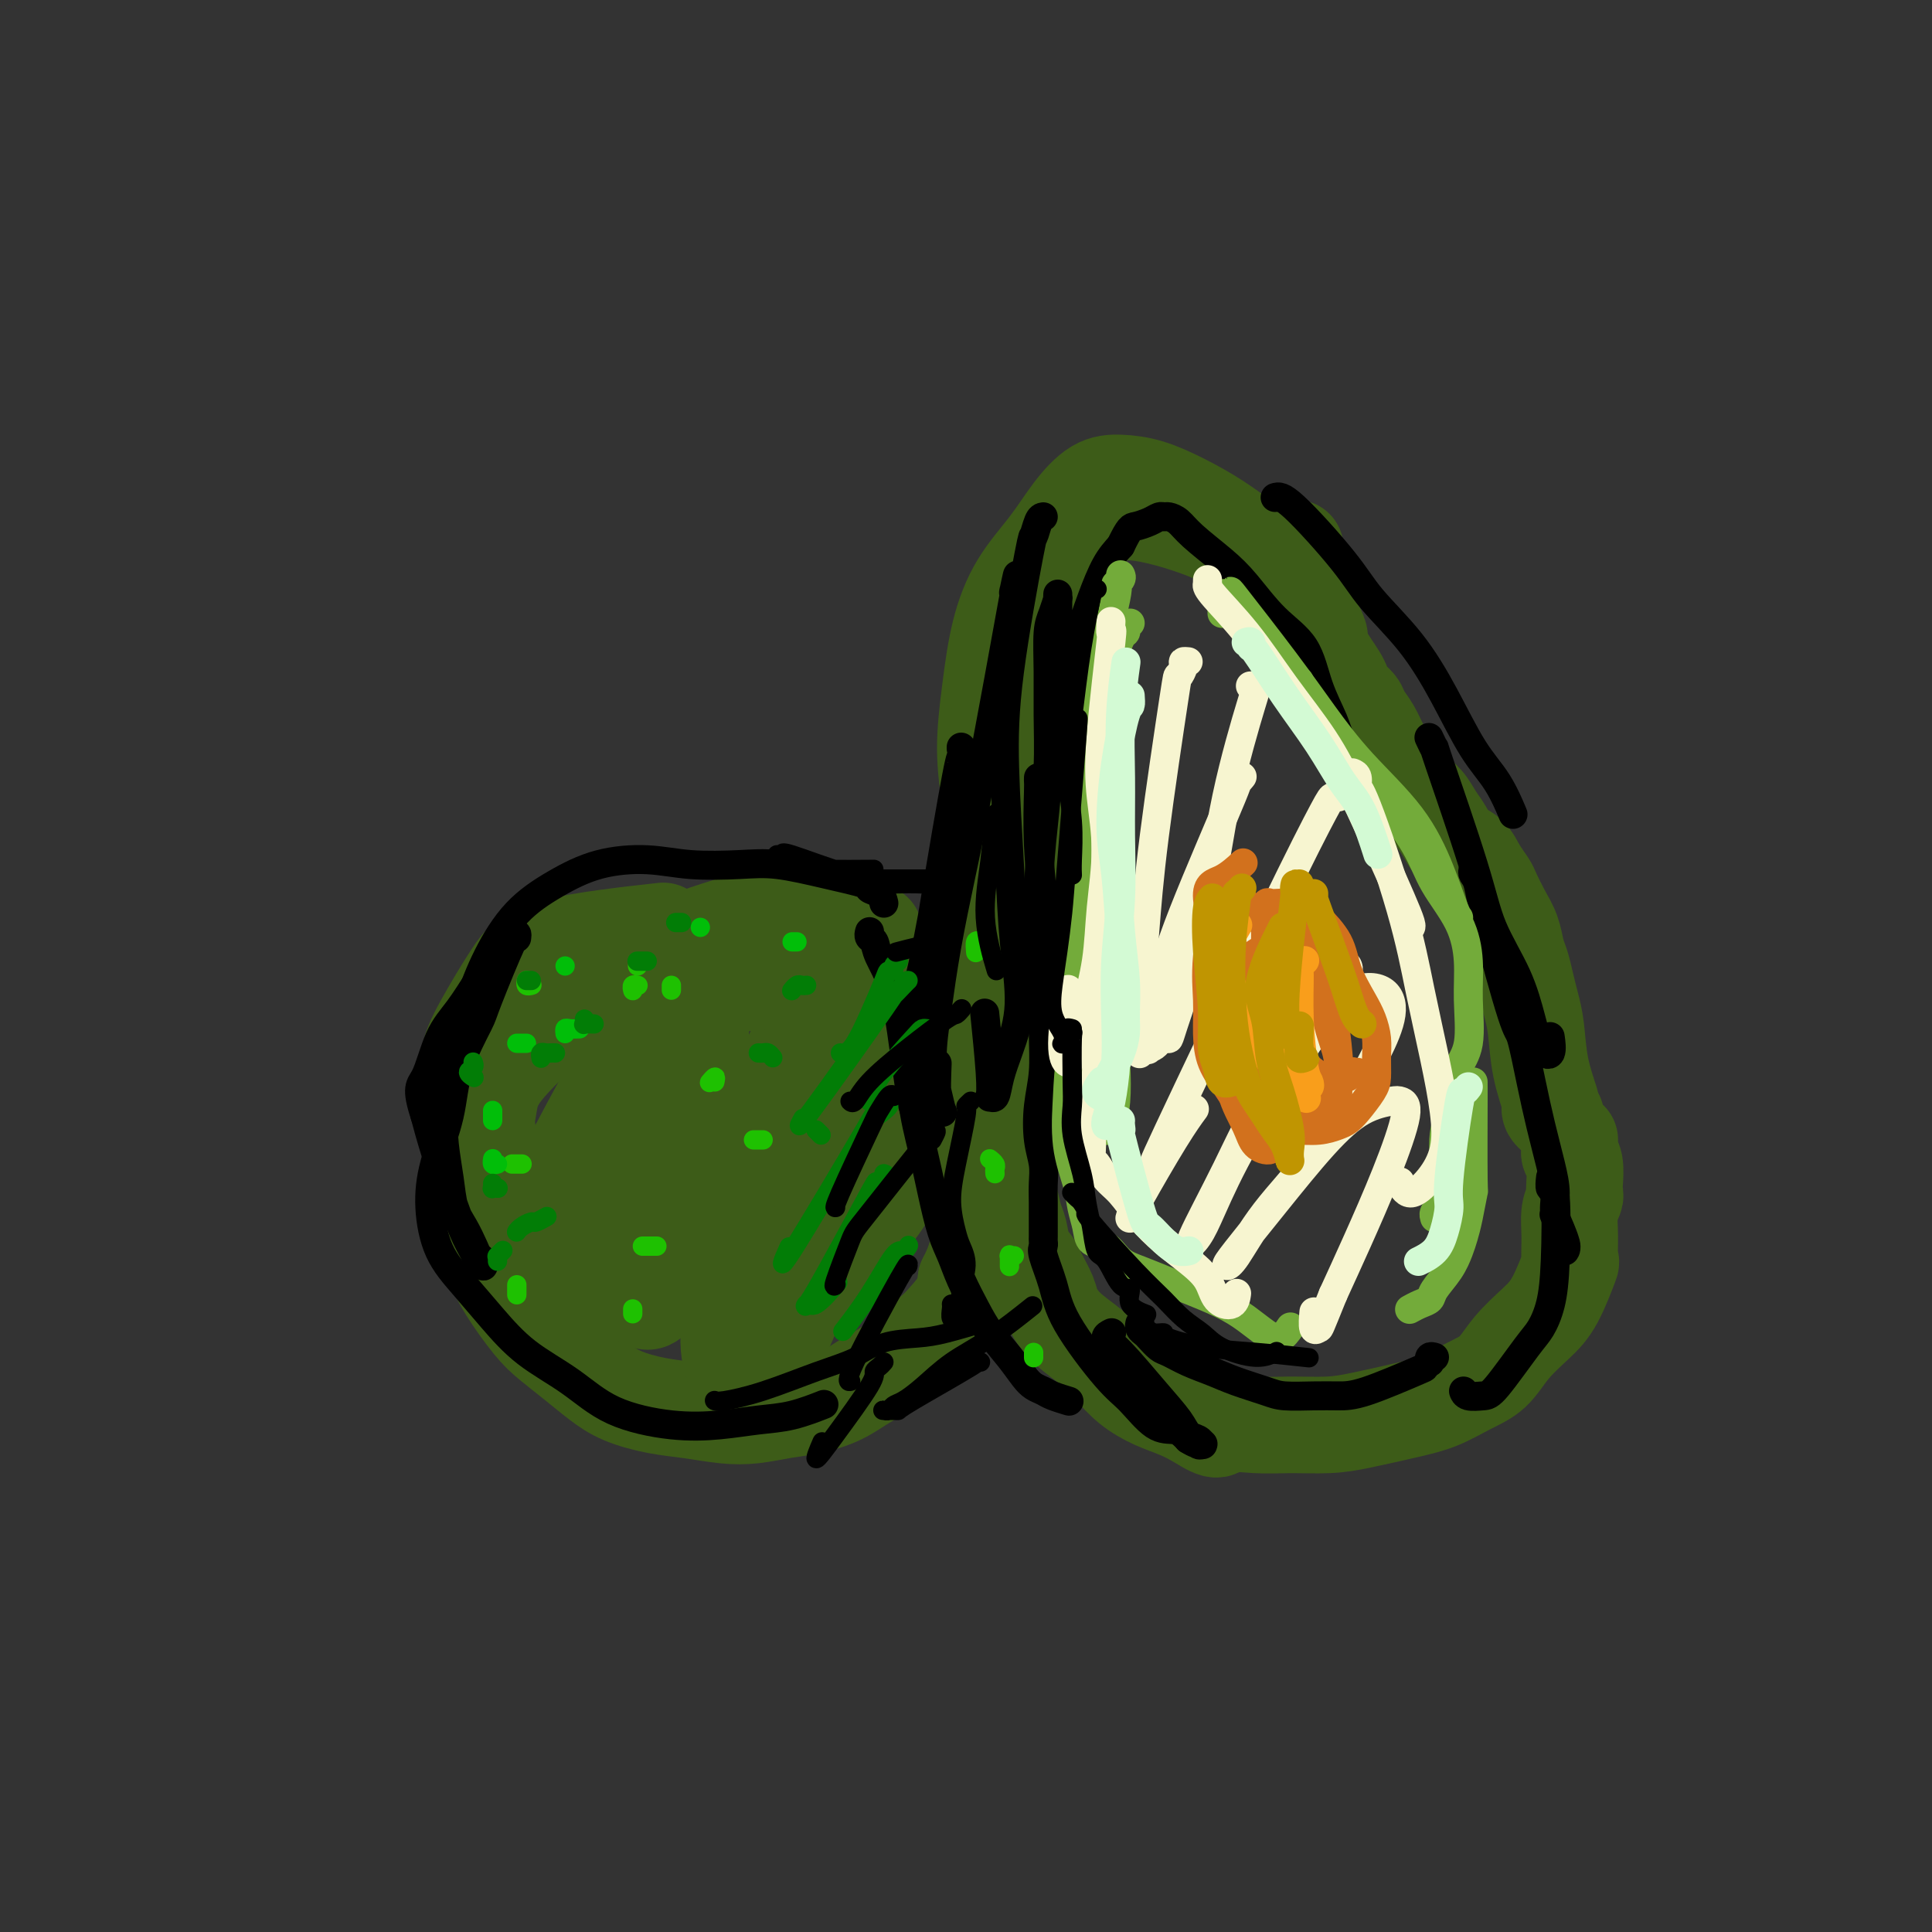 <svg viewBox='0 0 400 400' version='1.1' xmlns='http://www.w3.org/2000/svg' xmlns:xlink='http://www.w3.org/1999/xlink'><rect x="0" y="0" width="400" height="400" fill="#333333" stroke="none"/><g fill='none' stroke='#3D5C18' stroke-width='20' stroke-linecap='round' stroke-linejoin='round'><path d='M258,114c-0.731,-0.370 -1.462,-0.739 -2,-1c-0.538,-0.261 -0.882,-0.412 -2,-1c-1.118,-0.588 -3.008,-1.612 -7,-3c-3.992,-1.388 -10.085,-3.139 -14,-3c-3.915,0.139 -5.652,2.167 -8,4c-2.348,1.833 -5.308,3.470 -8,6c-2.692,2.530 -5.115,5.951 -7,10c-1.885,4.049 -3.233,8.724 -4,13c-0.767,4.276 -0.953,8.154 -1,12c-0.047,3.846 0.043,7.661 0,11c-0.043,3.339 -0.221,6.202 0,9c0.221,2.798 0.840,5.533 1,7c0.160,1.467 -0.138,1.668 0,2c0.138,0.332 0.714,0.796 1,1c0.286,0.204 0.282,0.149 0,0c-0.282,-0.149 -0.844,-0.394 -1,-1c-0.156,-0.606 0.092,-1.575 0,-4c-0.092,-2.425 -0.526,-6.305 -1,-10c-0.474,-3.695 -0.988,-7.203 -1,-11c-0.012,-3.797 0.477,-7.883 1,-12c0.523,-4.117 1.080,-8.266 2,-12c0.920,-3.734 2.205,-7.054 4,-10c1.795,-2.946 4.102,-5.520 6,-8c1.898,-2.480 3.387,-4.866 5,-7c1.613,-2.134 3.349,-4.014 5,-5c1.651,-0.986 3.216,-1.076 5,-1c1.784,0.076 3.788,0.319 6,1c2.212,0.681 4.634,1.799 7,3c2.366,1.201 4.676,2.486 7,4c2.324,1.514 4.662,3.257 7,5'/><path d='M259,113c4.090,2.410 3.813,2.436 5,4c1.187,1.564 3.836,4.667 5,6c1.164,1.333 0.844,0.897 1,1c0.156,0.103 0.788,0.746 1,1c0.212,0.254 0.005,0.120 0,0c-0.005,-0.120 0.191,-0.225 0,0c-0.191,0.225 -0.769,0.778 -1,1c-0.231,0.222 -0.116,0.111 0,0'/><path d='M219,112c0.081,-0.074 0.163,-0.148 0,0c-0.163,0.148 -0.569,0.520 -1,1c-0.431,0.480 -0.887,1.070 -1,1c-0.113,-0.070 0.117,-0.798 -1,2c-1.117,2.798 -3.580,9.122 -5,14c-1.420,4.878 -1.798,8.308 -2,12c-0.202,3.692 -0.227,7.644 0,11c0.227,3.356 0.706,6.114 1,9c0.294,2.886 0.404,5.898 1,9c0.596,3.102 1.677,6.294 2,9c0.323,2.706 -0.112,4.926 0,7c0.112,2.074 0.772,4.001 1,6c0.228,1.999 0.022,4.070 0,6c-0.022,1.930 0.138,3.718 0,6c-0.138,2.282 -0.573,5.056 -1,7c-0.427,1.944 -0.846,3.057 -1,4c-0.154,0.943 -0.041,1.715 0,2c0.041,0.285 0.012,0.081 0,0c-0.012,-0.081 -0.006,-0.041 0,0'/><path d='M207,147c-0.016,0.110 -0.032,0.221 0,1c0.032,0.779 0.111,2.227 0,2c-0.111,-0.227 -0.411,-2.130 0,1c0.411,3.130 1.532,11.292 2,17c0.468,5.708 0.283,8.963 0,12c-0.283,3.037 -0.664,5.857 -1,9c-0.336,3.143 -0.626,6.608 -1,10c-0.374,3.392 -0.833,6.710 -1,10c-0.167,3.290 -0.042,6.552 0,9c0.042,2.448 0.000,4.080 0,6c-0.000,1.920 0.041,4.126 0,6c-0.041,1.874 -0.166,3.415 0,5c0.166,1.585 0.622,3.214 1,5c0.378,1.786 0.678,3.731 1,5c0.322,1.269 0.668,1.863 1,3c0.332,1.137 0.651,2.816 1,4c0.349,1.184 0.727,1.871 1,3c0.273,1.129 0.439,2.699 1,4c0.561,1.301 1.516,2.332 2,3c0.484,0.668 0.495,0.972 1,2c0.505,1.028 1.503,2.781 2,4c0.497,1.219 0.495,1.905 1,3c0.505,1.095 1.519,2.601 3,4c1.481,1.399 3.428,2.692 5,4c1.572,1.308 2.769,2.629 4,4c1.231,1.371 2.495,2.790 4,4c1.505,1.210 3.251,2.210 5,3c1.749,0.790 3.500,1.368 5,2c1.500,0.632 2.750,1.316 4,2'/><path d='M248,294c4.969,3.165 3.893,1.578 5,1c1.107,-0.578 4.398,-0.147 7,0c2.602,0.147 4.515,0.010 7,0c2.485,-0.010 5.542,0.107 8,0c2.458,-0.107 4.317,-0.439 7,-1c2.683,-0.561 6.190,-1.352 9,-2c2.810,-0.648 4.922,-1.152 7,-2c2.078,-0.848 4.120,-2.039 6,-3c1.880,-0.961 3.597,-1.692 5,-3c1.403,-1.308 2.491,-3.194 4,-5c1.509,-1.806 3.438,-3.532 5,-5c1.562,-1.468 2.757,-2.679 4,-5c1.243,-2.321 2.533,-5.753 3,-7c0.467,-1.247 0.111,-0.309 0,-1c-0.111,-0.691 0.023,-3.012 0,-5c-0.023,-1.988 -0.201,-3.642 0,-5c0.201,-1.358 0.782,-2.419 1,-3c0.218,-0.581 0.072,-0.680 0,-1c-0.072,-0.320 -0.072,-0.859 0,-2c0.072,-1.141 0.215,-2.884 0,-4c-0.215,-1.116 -0.790,-1.606 -1,-2c-0.210,-0.394 -0.056,-0.693 0,-1c0.056,-0.307 0.015,-0.621 0,-1c-0.015,-0.379 -0.004,-0.823 0,-1c0.004,-0.177 0.002,-0.089 0,0'/><path d='M322,231c0.109,0.080 0.219,0.160 0,0c-0.219,-0.160 -0.765,-0.559 -1,-1c-0.235,-0.441 -0.157,-0.925 0,-1c0.157,-0.075 0.393,0.259 0,-1c-0.393,-1.259 -1.415,-4.112 -2,-7c-0.585,-2.888 -0.734,-5.811 -1,-8c-0.266,-2.189 -0.648,-3.642 -1,-5c-0.352,-1.358 -0.674,-2.620 -1,-4c-0.326,-1.380 -0.655,-2.877 -1,-4c-0.345,-1.123 -0.708,-1.872 -1,-3c-0.292,-1.128 -0.515,-2.637 -1,-4c-0.485,-1.363 -1.231,-2.582 -2,-4c-0.769,-1.418 -1.561,-3.037 -2,-4c-0.439,-0.963 -0.526,-1.272 -1,-2c-0.474,-0.728 -1.334,-1.874 -2,-3c-0.666,-1.126 -1.136,-2.230 -2,-3c-0.864,-0.770 -2.122,-1.206 -3,-2c-0.878,-0.794 -1.376,-1.946 -2,-3c-0.624,-1.054 -1.374,-2.011 -2,-3c-0.626,-0.989 -1.126,-2.010 -2,-3c-0.874,-0.990 -2.121,-1.948 -3,-3c-0.879,-1.052 -1.391,-2.197 -2,-3c-0.609,-0.803 -1.314,-1.265 -2,-2c-0.686,-0.735 -1.353,-1.744 -2,-3c-0.647,-1.256 -1.273,-2.759 -2,-4c-0.727,-1.241 -1.556,-2.218 -2,-3c-0.444,-0.782 -0.503,-1.367 -1,-2c-0.497,-0.633 -1.432,-1.314 -2,-2c-0.568,-0.686 -0.768,-1.377 -1,-2c-0.232,-0.623 -0.495,-1.178 -1,-2c-0.505,-0.822 -1.253,-1.911 -2,-3'/><path d='M275,137c-6.233,-9.546 -2.815,-5.410 -2,-5c0.815,0.410 -0.972,-2.907 -2,-5c-1.028,-2.093 -1.296,-2.963 -2,-4c-0.704,-1.037 -1.843,-2.241 -2,-4c-0.157,-1.759 0.670,-4.074 1,-5c0.330,-0.926 0.165,-0.463 0,0'/><path d='M182,200c0.077,0.113 0.155,0.226 0,0c-0.155,-0.226 -0.542,-0.792 -1,-1c-0.458,-0.208 -0.985,-0.059 -1,0c-0.015,0.059 0.484,0.029 -1,0c-1.484,-0.029 -4.952,-0.056 -9,0c-4.048,0.056 -8.677,0.194 -13,1c-4.323,0.806 -8.339,2.281 -12,3c-3.661,0.719 -6.965,0.684 -10,1c-3.035,0.316 -5.799,0.983 -9,2c-3.201,1.017 -6.837,2.385 -10,4c-3.163,1.615 -5.851,3.478 -8,5c-2.149,1.522 -3.757,2.704 -5,4c-1.243,1.296 -2.119,2.707 -3,4c-0.881,1.293 -1.767,2.470 -2,4c-0.233,1.530 0.186,3.414 0,5c-0.186,1.586 -0.978,2.876 -1,4c-0.022,1.124 0.726,2.084 1,3c0.274,0.916 0.073,1.789 0,3c-0.073,1.211 -0.020,2.759 0,4c0.020,1.241 0.005,2.175 0,3c-0.005,0.825 -0.001,1.541 0,2c0.001,0.459 -0.001,0.660 0,1c0.001,0.340 0.004,0.820 0,1c-0.004,0.180 -0.015,0.062 0,0c0.015,-0.062 0.056,-0.068 0,0c-0.056,0.068 -0.207,0.211 0,0c0.207,-0.211 0.774,-0.774 1,-1c0.226,-0.226 0.113,-0.113 0,0'/><path d='M120,210c-0.374,0.040 -0.748,0.081 -1,0c-0.252,-0.081 -0.381,-0.282 -1,0c-0.619,0.282 -1.728,1.048 -2,1c-0.272,-0.048 0.292,-0.911 -2,1c-2.292,1.911 -7.439,6.596 -10,10c-2.561,3.404 -2.537,5.529 -3,8c-0.463,2.471 -1.415,5.289 -2,8c-0.585,2.711 -0.805,5.313 -1,7c-0.195,1.687 -0.366,2.457 0,4c0.366,1.543 1.268,3.857 2,6c0.732,2.143 1.293,4.113 2,6c0.707,1.887 1.560,3.691 3,6c1.440,2.309 3.467,5.122 5,7c1.533,1.878 2.571,2.822 4,4c1.429,1.178 3.247,2.592 5,4c1.753,1.408 3.440,2.812 5,4c1.560,1.188 2.992,2.162 5,3c2.008,0.838 4.591,1.542 7,2c2.409,0.458 4.645,0.670 7,1c2.355,0.330 4.828,0.777 7,1c2.172,0.223 4.043,0.222 6,0c1.957,-0.222 3.999,-0.666 6,-1c2.001,-0.334 3.959,-0.557 6,-1c2.041,-0.443 4.164,-1.105 6,-2c1.836,-0.895 3.387,-2.024 5,-3c1.613,-0.976 3.290,-1.800 5,-3c1.710,-1.200 3.453,-2.774 5,-4c1.547,-1.226 2.899,-2.102 4,-3c1.101,-0.898 1.950,-1.819 3,-3c1.050,-1.181 2.300,-2.623 3,-4c0.700,-1.377 0.850,-2.688 1,-4'/><path d='M200,265c1.641,-3.148 2.242,-5.518 3,-8c0.758,-2.482 1.672,-5.077 2,-7c0.328,-1.923 0.070,-3.173 0,-5c-0.070,-1.827 0.048,-4.229 0,-6c-0.048,-1.771 -0.262,-2.909 0,-4c0.262,-1.091 0.998,-2.135 1,-3c0.002,-0.865 -0.732,-1.552 -1,-2c-0.268,-0.448 -0.072,-0.656 0,-1c0.072,-0.344 0.019,-0.824 0,-1c-0.019,-0.176 -0.005,-0.047 0,0c0.005,0.047 0.001,0.014 0,0c-0.001,-0.014 -0.001,-0.007 0,0'/><path d='M206,211c-0.186,-0.021 -0.371,-0.042 -1,0c-0.629,0.042 -1.700,0.147 -2,0c-0.300,-0.147 0.173,-0.545 -2,3c-2.173,3.545 -6.992,11.033 -10,17c-3.008,5.967 -4.206,10.412 -6,14c-1.794,3.588 -4.183,6.320 -6,9c-1.817,2.680 -3.061,5.309 -4,7c-0.939,1.691 -1.574,2.443 -2,3c-0.426,0.557 -0.643,0.919 -1,1c-0.357,0.081 -0.855,-0.117 -1,0c-0.145,0.117 0.061,0.550 0,0c-0.061,-0.550 -0.391,-2.084 0,-4c0.391,-1.916 1.501,-4.216 2,-8c0.499,-3.784 0.386,-9.053 1,-14c0.614,-4.947 1.954,-9.573 3,-14c1.046,-4.427 1.799,-8.654 2,-11c0.201,-2.346 -0.150,-2.811 0,-3c0.150,-0.189 0.803,-0.102 1,0c0.197,0.102 -0.060,0.219 -1,3c-0.940,2.781 -2.561,8.225 -4,14c-1.439,5.775 -2.696,11.880 -4,18c-1.304,6.120 -2.657,12.254 -4,17c-1.343,4.746 -2.678,8.104 -4,11c-1.322,2.896 -2.633,5.331 -4,7c-1.367,1.669 -2.791,2.571 -4,3c-1.209,0.429 -2.202,0.386 -3,-1c-0.798,-1.386 -1.399,-4.114 -1,-8c0.399,-3.886 1.800,-8.931 3,-15c1.200,-6.069 2.200,-13.163 4,-20c1.800,-6.837 4.400,-13.419 7,-20'/><path d='M165,220c3.016,-11.877 3.555,-14.071 4,-15c0.445,-0.929 0.796,-0.594 1,-1c0.204,-0.406 0.262,-1.555 0,-1c-0.262,0.555 -0.844,2.813 -2,6c-1.156,3.187 -2.887,7.301 -5,12c-2.113,4.699 -4.608,9.981 -7,15c-2.392,5.019 -4.681,9.775 -7,14c-2.319,4.225 -4.667,7.918 -7,11c-2.333,3.082 -4.650,5.553 -6,7c-1.350,1.447 -1.732,1.872 -3,1c-1.268,-0.872 -3.422,-3.040 -4,-6c-0.578,-2.960 0.419,-6.714 2,-12c1.581,-5.286 3.744,-12.106 6,-18c2.256,-5.894 4.604,-10.861 6,-14c1.396,-3.139 1.839,-4.450 2,-5c0.161,-0.550 0.039,-0.341 0,0c-0.039,0.341 0.006,0.812 -1,3c-1.006,2.188 -3.063,6.092 -5,10c-1.937,3.908 -3.755,7.821 -6,12c-2.245,4.179 -4.917,8.626 -7,12c-2.083,3.374 -3.578,5.675 -5,7c-1.422,1.325 -2.771,1.674 -4,2c-1.229,0.326 -2.338,0.629 -3,0c-0.662,-0.629 -0.875,-2.190 -1,-4c-0.125,-1.810 -0.160,-3.871 1,-7c1.160,-3.129 3.515,-7.327 6,-12c2.485,-4.673 5.099,-9.819 8,-14c2.901,-4.181 6.089,-7.395 9,-10c2.911,-2.605 5.546,-4.601 8,-6c2.454,-1.399 4.727,-2.199 7,-3'/><path d='M152,204c4.479,-3.157 3.676,-1.549 5,-1c1.324,0.549 4.774,0.038 7,0c2.226,-0.038 3.226,0.396 5,0c1.774,-0.396 4.322,-1.621 6,-2c1.678,-0.379 2.487,0.088 3,0c0.513,-0.088 0.730,-0.731 1,-1c0.270,-0.269 0.595,-0.163 1,0c0.405,0.163 0.892,0.384 1,0c0.108,-0.384 -0.163,-1.373 0,-2c0.163,-0.627 0.761,-0.894 1,-1c0.239,-0.106 0.120,-0.053 0,0'/><path d='M181,193c-0.169,0.102 -0.337,0.204 -1,0c-0.663,-0.204 -1.820,-0.716 -2,-1c-0.180,-0.284 0.616,-0.342 -2,-1c-2.616,-0.658 -8.645,-1.917 -13,-2c-4.355,-0.083 -7.037,1.012 -10,2c-2.963,0.988 -6.206,1.871 -9,3c-2.794,1.129 -5.139,2.505 -8,4c-2.861,1.495 -6.239,3.110 -9,4c-2.761,0.890 -4.904,1.056 -7,2c-2.096,0.944 -4.143,2.668 -6,4c-1.857,1.332 -3.522,2.274 -5,4c-1.478,1.726 -2.769,4.238 -4,6c-1.231,1.762 -2.401,2.774 -3,4c-0.599,1.226 -0.627,2.664 -1,4c-0.373,1.336 -1.092,2.569 -1,4c0.092,1.431 0.997,3.059 1,5c0.003,1.941 -0.894,4.193 -1,6c-0.106,1.807 0.578,3.169 1,5c0.422,1.831 0.582,4.133 1,6c0.418,1.867 1.095,3.301 2,5c0.905,1.699 2.039,3.664 3,5c0.961,1.336 1.750,2.041 3,3c1.250,0.959 2.962,2.170 4,3c1.038,0.830 1.403,1.280 2,2c0.597,0.720 1.425,1.710 2,2c0.575,0.290 0.897,-0.118 1,0c0.103,0.118 -0.014,0.764 0,1c0.014,0.236 0.158,0.064 0,0c-0.158,-0.064 -0.616,-0.018 -1,0c-0.384,0.018 -0.692,0.009 -1,0'/><path d='M117,273c1.688,2.556 -0.591,0.944 -2,0c-1.409,-0.944 -1.949,-1.222 -3,-2c-1.051,-0.778 -2.613,-2.057 -4,-5c-1.387,-2.943 -2.600,-7.549 -4,-12c-1.400,-4.451 -2.987,-8.748 -4,-13c-1.013,-4.252 -1.452,-8.458 -2,-12c-0.548,-3.542 -1.205,-6.421 -1,-9c0.205,-2.579 1.270,-4.860 3,-8c1.730,-3.140 4.123,-7.141 6,-10c1.877,-2.859 3.236,-4.578 9,-6c5.764,-1.422 15.933,-2.549 20,-3c4.067,-0.451 2.034,-0.225 0,0'/></g>
<g fill='none' stroke='#000000' stroke-width='6' stroke-linecap='round' stroke-linejoin='round'><path d='M183,187c-0.180,-0.750 -0.360,-1.501 -1,-2c-0.640,-0.499 -1.741,-0.747 -2,-1c-0.259,-0.253 0.324,-0.512 -1,-1c-1.324,-0.488 -4.555,-1.207 -8,-2c-3.445,-0.793 -7.104,-1.662 -10,-2c-2.896,-0.338 -5.030,-0.146 -8,0c-2.970,0.146 -6.775,0.247 -10,0c-3.225,-0.247 -5.871,-0.842 -9,-1c-3.129,-0.158 -6.742,0.123 -10,1c-3.258,0.877 -6.161,2.352 -9,4c-2.839,1.648 -5.616,3.470 -8,6c-2.384,2.530 -4.377,5.767 -6,9c-1.623,3.233 -2.877,6.463 -4,10c-1.123,3.537 -2.117,7.380 -3,11c-0.883,3.620 -1.657,7.016 -2,10c-0.343,2.984 -0.257,5.555 0,8c0.257,2.445 0.684,4.763 1,7c0.316,2.237 0.519,4.392 1,6c0.481,1.608 1.239,2.669 2,4c0.761,1.331 1.525,2.932 2,4c0.475,1.068 0.660,1.604 1,2c0.340,0.396 0.835,0.651 1,1c0.165,0.349 0.001,0.792 0,1c-0.001,0.208 0.163,0.180 0,0c-0.163,-0.180 -0.652,-0.514 -1,-1c-0.348,-0.486 -0.555,-1.125 -1,-2c-0.445,-0.875 -1.130,-1.987 -2,-4c-0.870,-2.013 -1.927,-4.927 -3,-8c-1.073,-3.073 -2.164,-6.307 -3,-9c-0.836,-2.693 -1.418,-4.847 -2,-7'/><path d='M88,231c-1.989,-6.042 -0.960,-6.148 0,-8c0.960,-1.852 1.851,-5.449 3,-8c1.149,-2.551 2.557,-4.057 4,-6c1.443,-1.943 2.922,-4.322 4,-6c1.078,-1.678 1.754,-2.653 3,-4c1.246,-1.347 3.062,-3.065 4,-4c0.938,-0.935 0.997,-1.087 1,-1c0.003,0.087 -0.052,0.414 0,0c0.052,-0.414 0.209,-1.567 -1,1c-1.209,2.567 -3.784,8.855 -5,12c-1.216,3.145 -1.073,3.149 -2,5c-0.927,1.851 -2.924,5.550 -4,9c-1.076,3.450 -1.230,6.651 -2,10c-0.770,3.349 -2.154,6.848 -3,10c-0.846,3.152 -1.154,5.959 -1,9c0.154,3.041 0.769,6.317 2,9c1.231,2.683 3.078,4.773 5,7c1.922,2.227 3.917,4.590 6,7c2.083,2.410 4.252,4.867 7,7c2.748,2.133 6.074,3.941 9,6c2.926,2.059 5.452,4.368 9,6c3.548,1.632 8.118,2.588 12,3c3.882,0.412 7.076,0.282 10,0c2.924,-0.282 5.578,-0.715 8,-1c2.422,-0.285 4.614,-0.423 7,-1c2.386,-0.577 4.968,-1.593 6,-2c1.032,-0.407 0.516,-0.203 0,0'/><path d='M180,193c0.028,-0.098 0.055,-0.195 0,0c-0.055,0.195 -0.194,0.683 0,1c0.194,0.317 0.720,0.462 1,1c0.280,0.538 0.312,1.468 1,3c0.688,1.532 2.030,3.667 3,7c0.970,3.333 1.566,7.863 2,11c0.434,3.137 0.705,4.879 1,7c0.295,2.121 0.615,4.620 1,6c0.385,1.380 0.834,1.641 1,2c0.166,0.359 0.047,0.817 0,1c-0.047,0.183 -0.024,0.092 0,0'/><path d='M216,107c-0.310,0.043 -0.620,0.086 -1,1c-0.380,0.914 -0.831,2.698 -1,3c-0.169,0.302 -0.057,-0.880 -1,4c-0.943,4.880 -2.941,15.821 -4,24c-1.059,8.179 -1.179,13.596 -1,20c0.179,6.404 0.658,13.793 1,20c0.342,6.207 0.548,11.230 1,16c0.452,4.770 1.151,9.288 1,13c-0.151,3.712 -1.151,6.619 -2,9c-0.849,2.381 -1.547,4.238 -2,6c-0.453,1.762 -0.661,3.430 -1,4c-0.339,0.570 -0.809,0.042 -1,0c-0.191,-0.042 -0.103,0.401 0,0c0.103,-0.401 0.220,-1.646 0,-5c-0.220,-3.354 -0.777,-8.815 -1,-11c-0.223,-2.185 -0.111,-1.092 0,0'/><path d='M211,124c-0.436,0.291 -0.872,0.583 -1,0c-0.128,-0.583 0.052,-2.040 0,-2c-0.052,0.040 -0.335,1.576 0,0c0.335,-1.576 1.289,-6.263 0,1c-1.289,7.263 -4.819,26.478 -7,38c-2.181,11.522 -3.012,15.351 -4,20c-0.988,4.649 -2.132,10.119 -3,15c-0.868,4.881 -1.461,9.175 -2,13c-0.539,3.825 -1.024,7.182 -1,10c0.024,2.818 0.556,5.097 1,7c0.444,1.903 0.798,3.430 1,4c0.202,0.570 0.250,0.184 0,0c-0.250,-0.184 -0.798,-0.165 -1,-2c-0.202,-1.835 -0.058,-5.524 0,-7c0.058,-1.476 0.029,-0.738 0,0'/><path d='M199,155c0.001,-0.284 0.002,-0.567 0,0c-0.002,0.567 -0.006,1.985 0,2c0.006,0.015 0.022,-1.374 -1,4c-1.022,5.374 -3.082,17.512 -4,23c-0.918,5.488 -0.692,4.326 -1,6c-0.308,1.674 -1.148,6.184 -2,10c-0.852,3.816 -1.715,6.937 -2,10c-0.285,3.063 0.006,6.069 0,9c-0.006,2.931 -0.311,5.788 0,9c0.311,3.212 1.237,6.780 2,10c0.763,3.220 1.362,6.093 2,9c0.638,2.907 1.314,5.848 2,8c0.686,2.152 1.384,3.516 2,5c0.616,1.484 1.152,3.087 2,5c0.848,1.913 2.009,4.137 3,6c0.991,1.863 1.813,3.364 3,5c1.187,1.636 2.739,3.408 4,5c1.261,1.592 2.230,3.005 3,4c0.770,0.995 1.342,1.573 2,2c0.658,0.427 1.403,0.702 2,1c0.597,0.298 1.045,0.619 2,1c0.955,0.381 2.416,0.823 3,1c0.584,0.177 0.292,0.088 0,0'/><path d='M215,161c-0.008,0.440 -0.016,0.881 0,1c0.016,0.119 0.057,-0.082 0,2c-0.057,2.082 -0.212,6.448 0,11c0.212,4.552 0.790,9.289 1,13c0.210,3.711 0.053,6.394 0,9c-0.053,2.606 -0.001,5.133 0,8c0.001,2.867 -0.048,6.072 0,9c0.048,2.928 0.195,5.577 0,8c-0.195,2.423 -0.732,4.620 -1,7c-0.268,2.380 -0.268,4.945 0,7c0.268,2.055 0.804,3.602 1,5c0.196,1.398 0.053,2.647 0,4c-0.053,1.353 -0.014,2.812 0,4c0.014,1.188 0.004,2.107 0,3c-0.004,0.893 -0.001,1.759 0,2c0.001,0.241 0.000,-0.143 0,0c-0.000,0.143 0.000,0.812 0,1c-0.000,0.188 -0.002,-0.104 0,0c0.002,0.104 0.007,0.606 0,1c-0.007,0.394 -0.026,0.682 0,1c0.026,0.318 0.096,0.665 0,1c-0.096,0.335 -0.358,0.656 0,2c0.358,1.344 1.337,3.709 2,6c0.663,2.291 1.010,4.508 3,8c1.990,3.492 5.622,8.259 8,11c2.378,2.741 3.502,3.455 5,5c1.498,1.545 3.371,3.919 5,5c1.629,1.081 3.016,0.868 4,1c0.984,0.132 1.567,0.609 2,1c0.433,0.391 0.717,0.695 1,1'/><path d='M246,298c3.099,1.951 2.348,0.327 2,0c-0.348,-0.327 -0.291,0.641 0,1c0.291,0.359 0.818,0.108 1,0c0.182,-0.108 0.020,-0.075 0,0c-0.020,0.075 0.101,0.191 0,0c-0.101,-0.191 -0.425,-0.688 -1,-1c-0.575,-0.312 -1.402,-0.440 -2,-1c-0.598,-0.560 -0.965,-1.551 -2,-3c-1.035,-1.449 -2.736,-3.355 -5,-6c-2.264,-2.645 -5.091,-6.029 -7,-8c-1.909,-1.971 -2.898,-2.531 -3,-3c-0.102,-0.469 0.685,-0.848 1,-1c0.315,-0.152 0.157,-0.076 0,0'/><path d='M217,207c0.083,0.095 0.166,0.190 0,0c-0.166,-0.190 -0.581,-0.664 -1,-1c-0.419,-0.336 -0.842,-0.535 -1,-1c-0.158,-0.465 -0.053,-1.197 0,-1c0.053,0.197 0.053,1.322 0,-2c-0.053,-3.322 -0.157,-11.091 0,-17c0.157,-5.909 0.577,-9.956 1,-14c0.423,-4.044 0.848,-8.083 1,-12c0.152,-3.917 0.030,-7.713 0,-11c-0.030,-3.287 0.030,-6.067 0,-9c-0.030,-2.933 -0.152,-6.019 0,-8c0.152,-1.981 0.577,-2.855 1,-4c0.423,-1.145 0.846,-2.559 1,-3c0.154,-0.441 0.041,0.091 0,0c-0.041,-0.091 -0.011,-0.804 0,-1c0.011,-0.196 0.003,0.124 0,1c-0.003,0.876 -0.001,2.308 0,4c0.001,1.692 0.000,3.643 0,6c-0.000,2.357 -0.000,5.119 0,8c0.000,2.881 0.000,5.881 0,8c-0.000,2.119 -0.000,3.356 0,4c0.000,0.644 0.001,0.695 0,1c-0.001,0.305 -0.006,0.864 0,1c0.006,0.136 0.021,-0.152 0,-1c-0.021,-0.848 -0.077,-2.257 0,-4c0.077,-1.743 0.289,-3.821 1,-7c0.711,-3.179 1.923,-7.460 3,-11c1.077,-3.540 2.021,-6.338 3,-9c0.979,-2.662 1.994,-5.189 3,-7c1.006,-1.811 2.003,-2.905 3,-4'/><path d='M232,113c1.919,-3.956 2.215,-3.845 3,-4c0.785,-0.155 2.059,-0.576 3,-1c0.941,-0.424 1.551,-0.853 2,-1c0.449,-0.147 0.738,-0.014 1,0c0.262,0.014 0.497,-0.092 1,0c0.503,0.092 1.272,0.383 2,1c0.728,0.617 1.413,1.561 3,3c1.587,1.439 4.076,3.373 6,5c1.924,1.627 3.282,2.949 5,5c1.718,2.051 3.796,4.833 6,7c2.204,2.167 4.535,3.720 6,6c1.465,2.280 2.064,5.288 3,8c0.936,2.712 2.210,5.129 3,7c0.790,1.871 1.097,3.196 2,5c0.903,1.804 2.401,4.087 3,5c0.599,0.913 0.300,0.457 0,0'/><path d='M264,103c0.688,-0.212 1.375,-0.425 4,2c2.625,2.425 7.187,7.487 10,11c2.813,3.513 3.876,5.476 6,8c2.124,2.524 5.309,5.609 8,9c2.691,3.391 4.890,7.088 7,11c2.110,3.912 4.133,8.038 6,11c1.867,2.962 3.580,4.759 5,7c1.420,2.241 2.549,4.926 3,6c0.451,1.074 0.226,0.537 0,0'/><path d='M296,153c-0.134,-0.283 -0.267,-0.565 0,0c0.267,0.565 0.935,1.978 1,2c0.065,0.022 -0.474,-1.346 1,3c1.474,4.346 4.961,14.407 7,21c2.039,6.593 2.631,9.717 4,13c1.369,3.283 3.516,6.725 5,10c1.484,3.275 2.307,6.383 3,9c0.693,2.617 1.258,4.743 2,6c0.742,1.257 1.661,1.646 2,1c0.339,-0.646 0.097,-2.327 0,-3c-0.097,-0.673 -0.048,-0.336 0,0'/><path d='M305,180c-0.090,0.330 -0.180,0.659 0,1c0.180,0.341 0.628,0.692 1,2c0.372,1.308 0.666,3.571 2,9c1.334,5.429 3.709,14.022 5,18c1.291,3.978 1.499,3.340 2,5c0.501,1.660 1.295,5.618 2,9c0.705,3.382 1.321,6.187 2,9c0.679,2.813 1.422,5.633 2,8c0.578,2.367 0.992,4.281 1,6c0.008,1.719 -0.388,3.243 0,5c0.388,1.757 1.561,3.748 2,5c0.439,1.252 0.145,1.764 0,2c-0.145,0.236 -0.142,0.197 0,0c0.142,-0.197 0.423,-0.553 0,-2c-0.423,-1.447 -1.549,-3.985 -2,-5c-0.451,-1.015 -0.225,-0.508 0,0'/><path d='M321,244c0.029,-0.255 0.058,-0.509 0,0c-0.058,0.509 -0.204,1.782 0,2c0.204,0.218 0.756,-0.617 1,2c0.244,2.617 0.178,8.687 0,13c-0.178,4.313 -0.469,6.868 -1,9c-0.531,2.132 -1.301,3.840 -2,5c-0.699,1.160 -1.326,1.771 -3,4c-1.674,2.229 -4.396,6.075 -6,8c-1.604,1.925 -2.090,1.928 -3,2c-0.910,0.072 -2.245,0.212 -3,0c-0.755,-0.212 -0.930,-0.775 -1,-1c-0.070,-0.225 -0.035,-0.113 0,0'/><path d='M297,281c-0.414,-0.121 -0.828,-0.243 -1,0c-0.172,0.243 -0.103,0.850 0,1c0.103,0.150 0.241,-0.156 0,0c-0.241,0.156 -0.859,0.774 -1,1c-0.141,0.226 0.195,0.061 -2,1c-2.195,0.939 -6.920,2.981 -10,4c-3.080,1.019 -4.515,1.013 -6,1c-1.485,-0.013 -3.022,-0.034 -5,0c-1.978,0.034 -4.398,0.123 -6,0c-1.602,-0.123 -2.387,-0.457 -4,-1c-1.613,-0.543 -4.056,-1.296 -6,-2c-1.944,-0.704 -3.389,-1.358 -5,-2c-1.611,-0.642 -3.387,-1.271 -5,-2c-1.613,-0.729 -3.063,-1.557 -4,-2c-0.937,-0.443 -1.361,-0.501 -2,-1c-0.639,-0.499 -1.492,-1.440 -2,-2c-0.508,-0.560 -0.672,-0.738 -1,-1c-0.328,-0.262 -0.820,-0.606 -1,-1c-0.180,-0.394 -0.049,-0.837 0,-1c0.049,-0.163 0.014,-0.047 0,0c-0.014,0.047 -0.007,0.023 0,0'/></g>
<g fill='none' stroke='#73AB3A' stroke-width='6' stroke-linecap='round' stroke-linejoin='round'><path d='M234,129c-0.465,0.324 -0.930,0.648 -1,1c-0.070,0.352 0.255,0.731 0,1c-0.255,0.269 -1.091,0.426 -2,4c-0.909,3.574 -1.890,10.565 -3,16c-1.110,5.435 -2.350,9.316 -3,14c-0.650,4.684 -0.710,10.173 -1,15c-0.290,4.827 -0.810,8.993 -1,13c-0.190,4.007 -0.052,7.856 0,11c0.052,3.144 0.016,5.583 0,7c-0.016,1.417 -0.012,1.814 0,2c0.012,0.186 0.031,0.163 0,0c-0.031,-0.163 -0.113,-0.466 0,-2c0.113,-1.534 0.422,-4.298 1,-8c0.578,-3.702 1.425,-8.343 2,-14c0.575,-5.657 0.879,-12.331 1,-15c0.121,-2.669 0.061,-1.335 0,0'/><path d='M232,119c0.145,0.276 0.291,0.552 0,1c-0.291,0.448 -1.018,1.067 -1,1c0.018,-0.067 0.782,-0.820 0,3c-0.782,3.820 -3.110,12.214 -4,23c-0.890,10.786 -0.343,23.966 0,32c0.343,8.034 0.481,10.923 1,15c0.519,4.077 1.417,9.342 2,14c0.583,4.658 0.850,8.708 1,12c0.150,3.292 0.184,5.824 0,8c-0.184,2.176 -0.585,3.996 -1,5c-0.415,1.004 -0.842,1.193 -1,1c-0.158,-0.193 -0.045,-0.770 0,-1c0.045,-0.230 0.023,-0.115 0,0'/><path d='M227,188c-0.393,0.309 -0.787,0.617 -1,1c-0.213,0.383 -0.247,0.839 -1,6c-0.753,5.161 -2.227,15.027 -3,21c-0.773,5.973 -0.845,8.054 -1,11c-0.155,2.946 -0.394,6.758 0,10c0.394,3.242 1.421,5.913 2,8c0.579,2.087 0.710,3.588 1,5c0.290,1.412 0.740,2.734 1,4c0.260,1.266 0.330,2.475 1,3c0.670,0.525 1.940,0.366 3,1c1.060,0.634 1.910,2.060 3,3c1.090,0.940 2.419,1.395 4,2c1.581,0.605 3.413,1.359 5,2c1.587,0.641 2.928,1.169 5,2c2.072,0.831 4.874,1.967 7,3c2.126,1.033 3.575,1.965 5,3c1.425,1.035 2.825,2.174 4,3c1.175,0.826 2.124,1.338 3,1c0.876,-0.338 1.679,-1.525 2,-2c0.321,-0.475 0.161,-0.237 0,0'/><path d='M253,127c0.001,-0.332 0.003,-0.664 0,-1c-0.003,-0.336 -0.010,-0.677 0,-1c0.010,-0.323 0.037,-0.629 0,-1c-0.037,-0.371 -0.136,-0.805 0,-1c0.136,-0.195 0.509,-0.149 1,0c0.491,0.149 1.102,0.401 1,0c-0.102,-0.401 -0.917,-1.456 1,1c1.917,2.456 6.564,8.422 10,13c3.436,4.578 5.659,7.769 8,11c2.341,3.231 4.799,6.502 8,10c3.201,3.498 7.145,7.225 10,11c2.855,3.775 4.621,7.600 6,11c1.379,3.400 2.371,6.377 3,8c0.629,1.623 0.894,1.892 1,2c0.106,0.108 0.053,0.054 0,0'/><path d='M269,141c-0.384,-0.346 -0.768,-0.691 -1,-1c-0.232,-0.309 -0.312,-0.580 0,0c0.312,0.580 1.018,2.011 1,2c-0.018,-0.011 -0.758,-1.465 1,1c1.758,2.465 6.015,8.848 9,13c2.985,4.152 4.699,6.071 7,9c2.301,2.929 5.190,6.866 7,10c1.810,3.134 2.539,5.464 4,8c1.461,2.536 3.652,5.277 5,8c1.348,2.723 1.854,5.428 2,8c0.146,2.572 -0.068,5.010 0,8c0.068,2.990 0.417,6.530 0,9c-0.417,2.470 -1.599,3.868 -2,5c-0.401,1.132 -0.020,1.997 0,3c0.020,1.003 -0.319,2.145 -1,4c-0.681,1.855 -1.703,4.423 -2,7c-0.297,2.577 0.131,5.163 0,7c-0.131,1.837 -0.820,2.924 -1,4c-0.180,1.076 0.148,2.141 0,3c-0.148,0.859 -0.772,1.512 -1,2c-0.228,0.488 -0.061,0.811 0,1c0.061,0.189 0.016,0.243 0,0c-0.016,-0.243 -0.005,-0.784 0,-1c0.005,-0.216 0.002,-0.108 0,0'/><path d='M305,224c-0.002,0.553 -0.003,1.106 0,1c0.003,-0.106 0.012,-0.871 0,3c-0.012,3.871 -0.044,12.376 0,16c0.044,3.624 0.165,2.366 0,3c-0.165,0.634 -0.615,3.160 -1,5c-0.385,1.840 -0.704,2.993 -1,4c-0.296,1.007 -0.568,1.866 -1,3c-0.432,1.134 -1.023,2.542 -2,4c-0.977,1.458 -2.339,2.965 -3,4c-0.661,1.035 -0.620,1.597 -1,2c-0.380,0.403 -1.179,0.647 -2,1c-0.821,0.353 -1.663,0.815 -2,1c-0.337,0.185 -0.168,0.092 0,0'/></g>
<g fill='none' stroke='#F7F5D0' stroke-width='6' stroke-linecap='round' stroke-linejoin='round'><path d='M230,129c0.016,-0.297 0.031,-0.594 0,0c-0.031,0.594 -0.109,2.078 0,2c0.109,-0.078 0.404,-1.719 0,2c-0.404,3.719 -1.508,12.798 -2,19c-0.492,6.202 -0.374,9.528 0,13c0.374,3.472 1.002,7.090 1,11c-0.002,3.910 -0.634,8.112 -1,12c-0.366,3.888 -0.465,7.464 -1,11c-0.535,3.536 -1.507,7.033 -2,10c-0.493,2.967 -0.507,5.403 -1,7c-0.493,1.597 -1.466,2.356 -2,3c-0.534,0.644 -0.628,1.173 -1,1c-0.372,-0.173 -1.023,-1.046 -1,-4c0.023,-2.954 0.721,-7.987 1,-10c0.279,-2.013 0.140,-1.007 0,0'/><path d='M229,169c0.000,0.701 0.001,1.403 0,1c-0.001,-0.403 -0.003,-1.910 0,3c0.003,4.910 0.011,16.237 0,21c-0.011,4.763 -0.040,2.963 0,4c0.040,1.037 0.151,4.911 0,8c-0.151,3.089 -0.562,5.392 -1,8c-0.438,2.608 -0.902,5.520 -1,8c-0.098,2.480 0.169,4.528 0,6c-0.169,1.472 -0.775,2.367 -1,3c-0.225,0.633 -0.069,1.002 0,2c0.069,0.998 0.051,2.625 0,4c-0.051,1.375 -0.136,2.499 0,3c0.136,0.501 0.492,0.381 1,1c0.508,0.619 1.167,1.978 2,3c0.833,1.022 1.841,1.707 3,3c1.159,1.293 2.469,3.193 4,5c1.531,1.807 3.282,3.519 5,5c1.718,1.481 3.403,2.729 5,4c1.597,1.271 3.108,2.564 4,4c0.892,1.436 1.167,3.014 2,4c0.833,0.986 2.224,1.381 3,1c0.776,-0.381 0.936,-1.537 1,-2c0.064,-0.463 0.032,-0.231 0,0'/><path d='M250,120c-0.013,0.437 -0.026,0.874 0,1c0.026,0.126 0.092,-0.060 0,0c-0.092,0.060 -0.340,0.365 1,2c1.340,1.635 4.269,4.601 7,8c2.731,3.399 5.263,7.230 8,11c2.737,3.770 5.679,7.479 8,11c2.321,3.521 4.019,6.852 6,11c1.981,4.148 4.243,9.111 6,13c1.757,3.889 3.007,6.702 4,9c0.993,2.298 1.729,4.080 2,5c0.271,0.920 0.077,0.977 0,1c-0.077,0.023 -0.039,0.011 0,0'/><path d='M280,160c0.434,0.177 0.867,0.354 1,1c0.133,0.646 -0.036,1.760 0,2c0.036,0.240 0.276,-0.396 2,4c1.724,4.396 4.933,13.822 7,21c2.067,7.178 2.991,12.107 4,17c1.009,4.893 2.103,9.751 3,14c0.897,4.249 1.596,7.887 2,11c0.404,3.113 0.514,5.699 0,8c-0.514,2.301 -1.653,4.318 -3,6c-1.347,1.682 -2.901,3.030 -4,3c-1.099,-0.030 -1.743,-1.437 -2,-2c-0.257,-0.563 -0.129,-0.281 0,0'/><path d='M246,137c-0.453,-0.042 -0.905,-0.084 -1,0c-0.095,0.084 0.168,0.294 0,1c-0.168,0.706 -0.767,1.907 -1,2c-0.233,0.093 -0.101,-0.922 -1,5c-0.899,5.922 -2.830,18.780 -4,28c-1.170,9.220 -1.579,14.800 -2,20c-0.421,5.200 -0.855,10.020 -1,14c-0.145,3.980 -0.000,7.122 0,9c0.000,1.878 -0.144,2.493 0,2c0.144,-0.493 0.577,-2.094 1,-4c0.423,-1.906 0.835,-4.116 1,-5c0.165,-0.884 0.082,-0.442 0,0'/><path d='M259,142c-0.110,0.008 -0.219,0.016 0,0c0.219,-0.016 0.768,-0.055 1,0c0.232,0.055 0.147,0.206 -1,4c-1.147,3.794 -3.354,11.233 -5,19c-1.646,7.767 -2.729,15.862 -4,22c-1.271,6.138 -2.731,10.319 -4,14c-1.269,3.681 -2.347,6.863 -3,9c-0.653,2.137 -0.882,3.230 -1,4c-0.118,0.770 -0.124,1.217 0,1c0.124,-0.217 0.380,-1.097 1,-3c0.620,-1.903 1.606,-4.829 2,-6c0.394,-1.171 0.197,-0.585 0,0'/><path d='M257,161c0.154,-0.189 0.309,-0.378 0,0c-0.309,0.378 -1.081,1.321 -1,1c0.081,-0.321 1.015,-1.908 -1,3c-2.015,4.908 -6.979,16.311 -10,24c-3.021,7.689 -4.097,11.666 -5,16c-0.903,4.334 -1.631,9.026 -2,11c-0.369,1.974 -0.377,1.230 0,1c0.377,-0.230 1.140,0.053 3,-3c1.860,-3.053 4.817,-9.444 6,-12c1.183,-2.556 0.591,-1.278 0,0'/><path d='M277,165c-0.026,-0.001 -0.052,-0.003 0,0c0.052,0.003 0.183,0.010 0,0c-0.183,-0.010 -0.679,-0.037 -1,0c-0.321,0.037 -0.468,0.136 -2,3c-1.532,2.864 -4.449,8.492 -11,22c-6.551,13.508 -16.734,34.897 -21,44c-4.266,9.103 -2.613,5.920 -3,7c-0.387,1.080 -2.814,6.422 -4,9c-1.186,2.578 -1.130,2.393 -1,2c0.130,-0.393 0.334,-0.992 2,-4c1.666,-3.008 4.795,-8.425 7,-12c2.205,-3.575 3.487,-5.307 4,-6c0.513,-0.693 0.256,-0.346 0,0'/><path d='M279,200c0.143,0.305 0.286,0.611 0,1c-0.286,0.389 -1.000,0.863 -1,1c-0.000,0.137 0.713,-0.062 -2,4c-2.713,4.062 -8.853,12.386 -13,19c-4.147,6.614 -6.300,11.519 -9,17c-2.700,5.481 -5.947,11.538 -7,14c-1.053,2.462 0.088,1.329 1,0c0.912,-1.329 1.595,-2.853 3,-6c1.405,-3.147 3.531,-7.917 7,-14c3.469,-6.083 8.281,-13.481 12,-19c3.719,-5.519 6.346,-9.161 9,-11c2.654,-1.839 5.334,-1.877 7,-1c1.666,0.877 2.317,2.667 2,5c-0.317,2.333 -1.600,5.210 -3,8c-1.400,2.790 -2.915,5.495 -5,9c-2.085,3.505 -4.739,7.811 -8,12c-3.261,4.189 -7.129,8.262 -10,12c-2.871,3.738 -4.746,7.142 -6,9c-1.254,1.858 -1.888,2.169 -2,2c-0.112,-0.169 0.299,-0.820 2,-3c1.701,-2.180 4.692,-5.891 8,-10c3.308,-4.109 6.931,-8.615 10,-12c3.069,-3.385 5.583,-5.648 8,-7c2.417,-1.352 4.738,-1.794 6,-2c1.262,-0.206 1.465,-0.177 2,0c0.535,0.177 1.401,0.501 1,3c-0.401,2.499 -2.070,7.173 -4,12c-1.930,4.827 -4.123,9.808 -6,14c-1.877,4.192 -3.439,7.596 -5,11'/><path d='M276,268c-2.939,7.262 -2.788,6.915 -3,7c-0.212,0.085 -0.788,0.600 -1,0c-0.212,-0.600 -0.061,-2.314 0,-3c0.061,-0.686 0.030,-0.343 0,0'/></g>
<g fill='none' stroke='#D2711D' stroke-width='6' stroke-linecap='round' stroke-linejoin='round'><path d='M255,182c0.087,0.077 0.173,0.153 0,0c-0.173,-0.153 -0.607,-0.536 -1,0c-0.393,0.536 -0.747,1.989 -1,2c-0.253,0.011 -0.406,-1.422 -1,1c-0.594,2.422 -1.628,8.699 -2,13c-0.372,4.301 -0.081,6.625 0,9c0.081,2.375 -0.046,4.799 0,7c0.046,2.201 0.266,4.177 1,6c0.734,1.823 1.983,3.493 3,5c1.017,1.507 1.801,2.849 3,4c1.199,1.151 2.814,2.109 4,3c1.186,0.891 1.942,1.714 3,2c1.058,0.286 2.418,0.034 4,0c1.582,-0.034 3.387,0.150 5,0c1.613,-0.150 3.035,-0.633 4,-1c0.965,-0.367 1.474,-0.618 2,-1c0.526,-0.382 1.070,-0.895 2,-2c0.930,-1.105 2.247,-2.802 3,-4c0.753,-1.198 0.943,-1.897 1,-3c0.057,-1.103 -0.019,-2.611 0,-4c0.019,-1.389 0.134,-2.660 0,-4c-0.134,-1.340 -0.519,-2.751 -1,-4c-0.481,-1.249 -1.060,-2.338 -2,-4c-0.940,-1.662 -2.240,-3.899 -3,-6c-0.760,-2.101 -0.978,-4.066 -2,-6c-1.022,-1.934 -2.848,-3.836 -4,-5c-1.152,-1.164 -1.629,-1.591 -2,-2c-0.371,-0.409 -0.636,-0.800 -1,-1c-0.364,-0.200 -0.829,-0.208 -1,0c-0.171,0.208 -0.049,0.631 0,1c0.049,0.369 0.024,0.685 0,1'/><path d='M269,189c-1.298,-0.774 -0.542,0.292 0,2c0.542,1.708 0.869,4.060 1,5c0.131,0.940 0.065,0.470 0,0'/><path d='M281,222c-0.415,-0.009 -0.830,-0.017 -1,0c-0.170,0.017 -0.095,0.060 0,0c0.095,-0.060 0.210,-0.223 0,0c-0.210,0.223 -0.744,0.832 -1,1c-0.256,0.168 -0.234,-0.104 -1,0c-0.766,0.104 -2.321,0.584 -4,0c-1.679,-0.584 -3.484,-2.231 -5,-4c-1.516,-1.769 -2.744,-3.661 -4,-6c-1.256,-2.339 -2.541,-5.124 -3,-8c-0.459,-2.876 -0.093,-5.842 0,-9c0.093,-3.158 -0.085,-6.509 0,-8c0.085,-1.491 0.435,-1.124 1,-1c0.565,0.124 1.344,0.005 2,0c0.656,-0.005 1.188,0.104 2,1c0.812,0.896 1.902,2.580 3,5c1.098,2.420 2.204,5.576 3,9c0.796,3.424 1.284,7.116 2,10c0.716,2.884 1.661,4.959 2,7c0.339,2.041 0.072,4.047 0,6c-0.072,1.953 0.050,3.854 0,5c-0.050,1.146 -0.270,1.538 -1,2c-0.730,0.462 -1.968,0.996 -3,1c-1.032,0.004 -1.859,-0.520 -3,-2c-1.141,-1.480 -2.598,-3.917 -4,-6c-1.402,-2.083 -2.749,-3.813 -4,-6c-1.251,-2.187 -2.405,-4.829 -3,-7c-0.595,-2.171 -0.632,-3.869 -1,-6c-0.368,-2.131 -1.068,-4.695 -1,-6c0.068,-1.305 0.903,-1.351 2,-2c1.097,-0.649 2.456,-1.900 4,-2c1.544,-0.100 3.272,0.950 5,2'/><path d='M268,198c1.737,1.043 3.581,2.649 5,5c1.419,2.351 2.413,5.447 3,8c0.587,2.553 0.766,4.563 1,7c0.234,2.437 0.523,5.302 0,7c-0.523,1.698 -1.858,2.228 -3,3c-1.142,0.772 -2.090,1.785 -3,2c-0.910,0.215 -1.781,-0.370 -3,-1c-1.219,-0.630 -2.785,-1.307 -4,-3c-1.215,-1.693 -2.080,-4.402 -3,-7c-0.920,-2.598 -1.896,-5.086 -3,-8c-1.104,-2.914 -2.337,-6.256 -4,-11c-1.663,-4.744 -3.755,-10.890 -4,-14c-0.245,-3.110 1.357,-3.183 3,-4c1.643,-0.817 3.327,-2.376 4,-3c0.673,-0.624 0.337,-0.312 0,0'/><path d='M262,207c-0.010,0.145 -0.019,0.290 0,0c0.019,-0.290 0.067,-1.015 0,-1c-0.067,0.015 -0.248,0.769 0,1c0.248,0.231 0.926,-0.061 1,0c0.074,0.061 -0.456,0.475 0,2c0.456,1.525 1.898,4.162 3,7c1.102,2.838 1.863,5.879 2,8c0.137,2.121 -0.352,3.324 -1,5c-0.648,1.676 -1.457,3.826 -2,5c-0.543,1.174 -0.821,1.371 -1,2c-0.179,0.629 -0.258,1.689 -1,2c-0.742,0.311 -2.147,-0.126 -3,-1c-0.853,-0.874 -1.153,-2.185 -2,-4c-0.847,-1.815 -2.242,-4.136 -3,-7c-0.758,-2.864 -0.879,-6.273 -1,-10c-0.121,-3.727 -0.243,-7.772 0,-11c0.243,-3.228 0.852,-5.639 1,-8c0.148,-2.361 -0.166,-4.671 0,-6c0.166,-1.329 0.812,-1.676 1,-2c0.188,-0.324 -0.082,-0.626 0,-1c0.082,-0.374 0.517,-0.822 1,-1c0.483,-0.178 1.015,-0.086 2,1c0.985,1.086 2.424,3.168 3,4c0.576,0.832 0.288,0.416 0,0'/></g>
<g fill='none' stroke='#F99E1B' stroke-width='6' stroke-linecap='round' stroke-linejoin='round'><path d='M270,199c0.115,-0.106 0.230,-0.211 0,0c-0.230,0.211 -0.804,0.739 -1,1c-0.196,0.261 -0.013,0.257 0,2c0.013,1.743 -0.143,5.235 0,9c0.143,3.765 0.586,7.804 1,10c0.414,2.196 0.799,2.547 1,3c0.201,0.453 0.216,1.006 0,1c-0.216,-0.006 -0.664,-0.571 -1,-1c-0.336,-0.429 -0.558,-0.720 -1,-2c-0.442,-1.280 -1.102,-3.548 -2,-6c-0.898,-2.452 -2.033,-5.088 -3,-7c-0.967,-1.912 -1.764,-3.100 -2,-5c-0.236,-1.900 0.090,-4.512 1,-6c0.910,-1.488 2.403,-1.854 3,-2c0.597,-0.146 0.299,-0.073 0,0'/><path d='M258,212c-0.000,-0.009 -0.000,-0.019 0,0c0.000,0.019 0.000,0.065 0,0c-0.000,-0.065 -0.001,-0.243 0,0c0.001,0.243 0.005,0.907 0,1c-0.005,0.093 -0.020,-0.385 1,1c1.020,1.385 3.076,4.632 5,7c1.924,2.368 3.716,3.858 5,5c1.284,1.142 2.061,1.935 1,1c-1.061,-0.935 -3.961,-3.599 -5,-5c-1.039,-1.401 -0.219,-1.539 -1,-3c-0.781,-1.461 -3.165,-4.245 -5,-7c-1.835,-2.755 -3.121,-5.481 -4,-8c-0.879,-2.519 -1.352,-4.832 -1,-7c0.352,-2.168 1.529,-4.191 2,-5c0.471,-0.809 0.235,-0.405 0,0'/></g>
<g fill='none' stroke='#C09501' stroke-width='6' stroke-linecap='round' stroke-linejoin='round'><path d='M252,187c-0.451,-0.413 -0.901,-0.826 -1,-1c-0.099,-0.174 0.155,-0.108 0,0c-0.155,0.108 -0.718,0.258 -1,2c-0.282,1.742 -0.284,5.077 0,9c0.284,3.923 0.854,8.435 1,12c0.146,3.565 -0.132,6.185 0,8c0.132,1.815 0.675,2.827 1,4c0.325,1.173 0.434,2.508 1,3c0.566,0.492 1.590,0.141 2,0c0.410,-0.141 0.205,-0.070 0,0'/><path d='M257,184c0.121,-0.134 0.242,-0.268 0,0c-0.242,0.268 -0.847,0.939 -1,1c-0.153,0.061 0.147,-0.486 0,1c-0.147,1.486 -0.741,5.006 -1,9c-0.259,3.994 -0.183,8.462 0,12c0.183,3.538 0.471,6.144 1,9c0.529,2.856 1.297,5.961 2,8c0.703,2.039 1.341,3.013 2,4c0.659,0.987 1.340,1.989 2,3c0.660,1.011 1.301,2.031 2,3c0.699,0.969 1.457,1.887 2,3c0.543,1.113 0.872,2.421 1,3c0.128,0.579 0.055,0.430 0,0c-0.055,-0.430 -0.093,-1.141 0,-2c0.093,-0.859 0.319,-1.865 0,-4c-0.319,-2.135 -1.181,-5.400 -2,-8c-0.819,-2.600 -1.595,-4.534 -2,-7c-0.405,-2.466 -0.438,-5.465 -1,-8c-0.562,-2.535 -1.651,-4.606 -1,-8c0.651,-3.394 3.043,-8.113 4,-10c0.957,-1.887 0.478,-0.944 0,0'/><path d='M269,183c-0.497,0.810 -0.995,1.620 -1,1c-0.005,-0.620 0.481,-2.670 0,2c-0.481,4.670 -1.929,16.060 -2,22c-0.071,5.940 1.236,6.428 2,7c0.764,0.572 0.986,1.226 1,2c0.014,0.774 -0.178,1.667 0,2c0.178,0.333 0.727,0.106 1,0c0.273,-0.106 0.269,-0.090 0,0c-0.269,0.090 -0.803,0.255 -1,-1c-0.197,-1.255 -0.056,-3.930 0,-5c0.056,-1.070 0.028,-0.535 0,0'/><path d='M272,185c-0.006,0.373 -0.013,0.747 0,1c0.013,0.253 0.045,0.386 1,3c0.955,2.614 2.834,7.709 4,11c1.166,3.291 1.619,4.777 2,6c0.381,1.223 0.690,2.184 1,3c0.310,0.816 0.622,1.489 1,2c0.378,0.511 0.822,0.860 1,1c0.178,0.140 0.089,0.070 0,0'/></g>
<g fill='none' stroke='#D3FAD4' stroke-width='6' stroke-linecap='round' stroke-linejoin='round'><path d='M234,144c0.062,0.833 0.125,1.665 0,2c-0.125,0.335 -0.437,0.172 -1,2c-0.563,1.828 -1.376,5.649 -2,10c-0.624,4.351 -1.057,9.234 -1,13c0.057,3.766 0.604,6.415 1,10c0.396,3.585 0.640,8.107 1,12c0.360,3.893 0.837,7.156 1,10c0.163,2.844 0.011,5.270 0,7c-0.011,1.730 0.117,2.765 0,4c-0.117,1.235 -0.481,2.669 -1,4c-0.519,1.331 -1.193,2.560 -2,4c-0.807,1.440 -1.747,3.093 -2,4c-0.253,0.907 0.180,1.068 0,1c-0.180,-0.068 -0.971,-0.364 -1,-1c-0.029,-0.636 0.706,-1.610 1,-2c0.294,-0.390 0.147,-0.195 0,0'/><path d='M233,138c0.114,-0.813 0.228,-1.627 0,0c-0.228,1.627 -0.797,5.693 -1,10c-0.203,4.307 -0.041,8.855 0,13c0.041,4.145 -0.041,7.886 0,12c0.041,4.114 0.204,8.599 0,13c-0.204,4.401 -0.776,8.716 -1,13c-0.224,4.284 -0.098,8.536 0,12c0.098,3.464 0.170,6.140 0,9c-0.170,2.860 -0.581,5.905 -1,8c-0.419,2.095 -0.844,3.241 -1,4c-0.156,0.759 -0.042,1.132 0,1c0.042,-0.132 0.011,-0.767 0,-1c-0.011,-0.233 -0.003,-0.063 0,0c0.003,0.063 0.001,0.018 0,0c-0.001,-0.018 -0.000,-0.009 0,0'/><path d='M232,232c-0.030,0.225 -0.059,0.450 0,1c0.059,0.550 0.207,1.425 0,1c-0.207,-0.425 -0.768,-2.148 0,1c0.768,3.148 2.865,11.169 4,15c1.135,3.831 1.310,3.471 2,4c0.690,0.529 1.896,1.946 3,3c1.104,1.054 2.105,1.745 3,2c0.895,0.255 1.684,0.073 2,0c0.316,-0.073 0.158,-0.036 0,0'/><path d='M258,133c0.417,-0.138 0.834,-0.277 1,0c0.166,0.277 0.081,0.968 0,1c-0.081,0.032 -0.157,-0.597 1,1c1.157,1.597 3.547,5.421 6,9c2.453,3.579 4.969,6.915 7,10c2.031,3.085 3.575,5.920 5,8c1.425,2.080 2.730,3.406 4,6c1.270,2.594 2.506,6.455 3,8c0.494,1.545 0.247,0.772 0,0'/><path d='M304,225c-0.372,0.498 -0.743,0.996 -1,1c-0.257,0.004 -0.399,-0.487 -1,3c-0.601,3.487 -1.661,10.952 -2,15c-0.339,4.048 0.042,4.679 0,6c-0.042,1.321 -0.506,3.334 -1,5c-0.494,1.666 -1.018,2.987 -2,4c-0.982,1.013 -2.424,1.718 -3,2c-0.576,0.282 -0.288,0.141 0,0'/></g>
<g fill='none' stroke='#1EC101' stroke-width='4' stroke-linecap='round' stroke-linejoin='round'><path d='M110,204c0.113,-0.030 0.226,-0.060 0,0c-0.226,0.060 -0.792,0.208 -1,0c-0.208,-0.208 -0.060,-0.774 0,-1c0.060,-0.226 0.030,-0.113 0,0'/><path d='M108,241c0.083,0.000 0.167,0.000 0,0c-0.167,0.000 -0.583,0.000 -1,0c-0.417,-0.000 -0.833,0.000 -1,0c-0.167,0.000 -0.083,0.000 0,0'/><path d='M107,268c0.000,-0.022 0.000,-0.045 0,0c0.000,0.045 0.000,0.156 0,0c0.000,-0.156 -0.000,-0.581 0,-1c0.000,-0.419 0.000,-0.834 0,-1c0.000,-0.166 0.000,-0.083 0,0'/><path d='M131,205c-0.008,-0.030 -0.016,-0.061 0,0c0.016,0.061 0.057,0.212 0,0c-0.057,-0.212 -0.211,-0.789 0,-1c0.211,-0.211 0.788,-0.057 1,0c0.212,0.057 0.061,0.016 0,0c-0.061,-0.016 -0.030,-0.008 0,0'/><path d='M132,200c0.000,0.000 0.000,0.000 0,0c0.000,0.000 0.000,0.000 0,0'/><path d='M139,204c0.000,0.417 0.000,0.833 0,1c0.000,0.167 0.000,0.083 0,0'/><path d='M136,258c-0.339,0.000 -0.679,0.000 -1,0c-0.321,0.000 -0.625,0.000 -1,0c-0.375,0.000 -0.821,0.000 -1,0c-0.179,0.000 -0.089,0.000 0,0'/><path d='M131,271c0.000,0.422 0.000,0.844 0,1c0.000,0.156 0.000,0.044 0,0c0.000,-0.044 0.000,-0.022 0,0'/><path d='M148,224c0.113,-0.536 0.226,-1.071 0,-1c-0.226,0.071 -0.792,0.750 -1,1c-0.208,0.250 -0.060,0.071 0,0c0.060,-0.071 0.030,-0.036 0,0'/><path d='M158,236c-0.310,0.000 -0.619,0.000 -1,0c-0.381,0.000 -0.833,-0.000 -1,0c-0.167,0.000 -0.048,0.000 0,0c0.048,0.000 0.024,0.000 0,0'/><path d='M204,194c-0.022,0.427 -0.044,0.854 0,1c0.044,0.146 0.156,0.012 0,0c-0.156,-0.012 -0.578,0.100 -1,0c-0.422,-0.100 -0.844,-0.412 -1,0c-0.156,0.412 -0.044,1.546 0,2c0.044,0.454 0.022,0.227 0,0'/><path d='M206,243c-0.030,-0.340 -0.061,-0.679 0,-1c0.061,-0.321 0.212,-0.622 0,-1c-0.212,-0.378 -0.788,-0.833 -1,-1c-0.212,-0.167 -0.061,-0.048 0,0c0.061,0.048 0.030,0.024 0,0'/><path d='M210,260c-0.423,-0.016 -0.845,-0.032 -1,0c-0.155,0.032 -0.041,0.112 0,0c0.041,-0.112 0.011,-0.415 0,0c-0.011,0.415 -0.003,1.547 0,2c0.003,0.453 0.002,0.226 0,0'/><path d='M214,281c0.000,-0.030 0.000,-0.060 0,0c0.000,0.060 0.000,0.208 0,0c0.000,-0.208 -0.000,-0.774 0,-1c0.000,-0.226 0.000,-0.113 0,0'/></g>
<g fill='none' stroke='#01BE09' stroke-width='4' stroke-linecap='round' stroke-linejoin='round'><path d='M109,216c-0.309,0.000 -0.619,0.000 -1,0c-0.381,0.000 -0.834,0.000 -1,0c-0.166,-0.000 -0.045,0.000 0,0c0.045,0.000 0.013,0.000 0,0c-0.013,0.000 -0.006,0.000 0,0'/><path d='M102,230c0.000,-0.083 0.000,-0.166 0,0c0.000,0.166 0.000,0.581 0,1c0.000,0.419 0.000,0.844 0,1c0.000,0.156 0.000,0.045 0,0c0.000,-0.045 0.000,-0.022 0,0'/><path d='M103,241c-0.423,0.113 -0.845,0.226 -1,0c-0.155,-0.226 -0.042,-0.792 0,-1c0.042,-0.208 0.012,-0.060 0,0c-0.012,0.060 -0.006,0.030 0,0'/><path d='M120,213c-0.732,0.030 -1.464,0.060 -2,0c-0.536,-0.060 -0.875,-0.208 -1,0c-0.125,0.208 -0.036,0.774 0,1c0.036,0.226 0.018,0.113 0,0'/><path d='M117,200c0.000,0.000 0.000,0.000 0,0c0.000,0.000 0.000,0.000 0,0c-0.000,0.000 0.000,0.000 0,0'/><path d='M145,192c0.000,0.000 0.000,0.000 0,0c0.000,0.000 0.000,0.000 0,0c0.000,-0.000 0.000,0.000 0,0'/><path d='M165,195c-0.422,0.000 -0.844,0.000 -1,0c-0.156,0.000 -0.044,0.000 0,0c0.044,0.000 0.022,0.000 0,0'/></g>
<g fill='none' stroke='#027D06' stroke-width='4' stroke-linecap='round' stroke-linejoin='round'><path d='M110,203c-0.422,0.000 -0.844,0.000 -1,0c-0.156,0.000 -0.044,0.000 0,0c0.044,0.000 0.022,0.000 0,0'/><path d='M98,220c-0.038,-0.091 -0.077,-0.182 0,0c0.077,0.182 0.268,0.636 0,1c-0.268,0.364 -0.995,0.636 -1,1c-0.005,0.364 0.713,0.818 1,1c0.287,0.182 0.144,0.091 0,0'/><path d='M103,246c0.113,0.008 0.226,0.016 0,0c-0.226,-0.016 -0.793,-0.056 -1,0c-0.207,0.056 -0.056,0.207 0,0c0.056,-0.207 0.016,-0.774 0,-1c-0.016,-0.226 -0.008,-0.113 0,0'/><path d='M115,218c-0.340,-0.008 -0.679,-0.016 -1,0c-0.321,0.016 -0.622,0.057 -1,0c-0.378,-0.057 -0.833,-0.211 -1,0c-0.167,0.211 -0.045,0.788 0,1c0.045,0.212 0.013,0.061 0,0c-0.013,-0.061 -0.006,-0.030 0,0'/><path d='M123,212c-0.845,-0.030 -1.690,-0.060 -2,0c-0.310,0.060 -0.083,0.208 0,0c0.083,-0.208 0.024,-0.774 0,-1c-0.024,-0.226 -0.012,-0.113 0,0'/><path d='M134,199c-0.453,0.000 -0.906,0.000 -1,0c-0.094,0.000 0.171,0.000 0,0c-0.171,-0.000 -0.778,0.000 -1,0c-0.222,0.000 -0.060,0.000 0,0c0.060,0.000 0.017,0.000 0,0c-0.017,0.000 -0.009,0.000 0,0'/><path d='M141,191c0.113,0.000 0.226,0.000 0,0c-0.226,0.000 -0.792,0.000 -1,0c-0.208,0.000 -0.060,0.000 0,0c0.060,0.000 0.030,0.000 0,0'/><path d='M113,252c0.210,-0.119 0.420,-0.238 0,0c-0.420,0.238 -1.472,0.834 -2,1c-0.528,0.166 -0.534,-0.099 -1,0c-0.466,0.099 -1.393,0.563 -2,1c-0.607,0.437 -0.894,0.849 -1,1c-0.106,0.151 -0.030,0.043 0,0c0.030,-0.043 0.015,-0.022 0,0'/><path d='M103,261c0.002,0.111 0.004,0.222 0,0c-0.004,-0.222 -0.015,-0.778 0,-1c0.015,-0.222 0.056,-0.111 0,0c-0.056,0.111 -0.207,0.222 0,0c0.207,-0.222 0.774,-0.778 1,-1c0.226,-0.222 0.113,-0.111 0,0'/><path d='M160,219c-0.340,-0.423 -0.679,-0.845 -1,-1c-0.321,-0.155 -0.622,-0.041 -1,0c-0.378,0.041 -0.833,0.011 -1,0c-0.167,-0.011 -0.048,-0.003 0,0c0.048,0.003 0.024,0.002 0,0'/><path d='M167,204c-0.339,0.030 -0.679,0.060 -1,0c-0.321,-0.060 -0.625,-0.208 -1,0c-0.375,0.208 -0.821,0.774 -1,1c-0.179,0.226 -0.089,0.113 0,0'/><path d='M170,235c-0.422,-0.422 -0.844,-0.844 -1,-1c-0.156,-0.156 -0.044,-0.044 0,0c0.044,0.044 0.022,0.022 0,0'/><path d='M186,199c-0.450,0.305 -0.900,0.610 -1,1c-0.100,0.390 0.149,0.864 0,1c-0.149,0.136 -0.698,-0.065 -1,0c-0.302,0.065 -0.358,0.396 -1,2c-0.642,1.604 -1.871,4.482 -3,7c-1.129,2.518 -2.158,4.675 -3,6c-0.842,1.325 -1.496,1.818 -2,2c-0.504,0.182 -0.858,0.052 -1,0c-0.142,-0.052 -0.071,-0.026 0,0'/><path d='M188,203c-0.139,0.121 -0.279,0.242 -1,1c-0.721,0.758 -2.025,2.153 -2,2c0.025,-0.153 1.378,-1.856 -2,3c-3.378,4.856 -11.486,16.269 -15,21c-3.514,4.731 -2.432,2.780 -2,2c0.432,-0.780 0.216,-0.390 0,0'/><path d='M192,213c-0.354,-0.053 -0.708,-0.105 -1,0c-0.292,0.105 -0.523,0.368 -2,2c-1.477,1.632 -4.200,4.633 -6,7c-1.800,2.367 -2.677,4.099 -3,5c-0.323,0.901 -0.092,0.972 0,1c0.092,0.028 0.046,0.014 0,0'/><path d='M184,229c-0.137,0.197 -0.274,0.395 -1,1c-0.726,0.605 -2.040,1.618 -2,1c0.040,-0.618 1.433,-2.867 -2,3c-3.433,5.867 -11.694,19.849 -15,25c-3.306,5.151 -1.659,1.472 -1,0c0.659,-1.472 0.329,-0.736 0,0'/><path d='M183,243c0.281,0.070 0.561,0.140 0,1c-0.561,0.860 -1.965,2.511 -2,2c-0.035,-0.511 1.298,-3.185 -1,1c-2.298,4.185 -8.226,15.229 -11,20c-2.774,4.771 -2.393,3.268 -2,3c0.393,-0.268 0.798,0.697 2,0c1.202,-0.697 3.201,-3.056 4,-4c0.799,-0.944 0.400,-0.472 0,0'/><path d='M188,258c0.082,-0.133 0.165,-0.266 0,0c-0.165,0.266 -0.577,0.930 -1,1c-0.423,0.070 -0.856,-0.456 -2,1c-1.144,1.456 -3.000,4.892 -5,8c-2.000,3.108 -4.143,5.888 -5,7c-0.857,1.112 -0.429,0.556 0,0'/></g>
<g fill='none' stroke='#000000' stroke-width='4' stroke-linecap='round' stroke-linejoin='round'><path d='M185,227c-0.210,-0.318 -0.421,-0.635 -1,0c-0.579,0.635 -1.528,2.223 -2,3c-0.472,0.777 -0.467,0.744 -2,4c-1.533,3.256 -4.605,9.800 -6,13c-1.395,3.200 -1.113,3.057 -1,3c0.113,-0.057 0.056,-0.029 0,0'/><path d='M193,236c0.839,-1.579 1.679,-3.159 -1,0c-2.679,3.159 -8.875,11.056 -12,15c-3.125,3.944 -3.178,3.933 -4,6c-0.822,2.067 -2.414,6.210 -3,8c-0.586,1.790 -0.168,1.226 0,1c0.168,-0.226 0.084,-0.113 0,0'/><path d='M188,262c-0.038,0.144 -0.077,0.287 0,0c0.077,-0.287 0.269,-1.005 -2,3c-2.269,4.005 -7.000,12.733 -9,17c-2.000,4.267 -1.269,4.072 -1,4c0.269,-0.072 0.077,-0.021 0,0c-0.077,0.021 -0.038,0.010 0,0'/><path d='M183,282c-0.292,0.332 -0.584,0.663 -1,1c-0.416,0.337 -0.955,0.678 -1,1c-0.045,0.322 0.405,0.625 -1,3c-1.405,2.375 -4.665,6.822 -7,10c-2.335,3.178 -3.744,5.086 -4,5c-0.256,-0.086 0.641,-2.168 1,-3c0.359,-0.832 0.179,-0.416 0,0'/><path d='M199,209c0.102,-0.119 0.204,-0.238 0,0c-0.204,0.238 -0.712,0.831 -1,1c-0.288,0.169 -0.354,-0.088 -2,1c-1.646,1.088 -4.872,3.521 -8,6c-3.128,2.479 -6.158,5.005 -8,7c-1.842,1.995 -2.496,3.460 -3,4c-0.504,0.540 -0.858,0.154 -1,0c-0.142,-0.154 -0.071,-0.077 0,0'/><path d='M192,196c-0.429,0.030 -0.857,0.060 -1,0c-0.143,-0.060 0.000,-0.208 -1,0c-1.000,0.208 -3.143,0.774 -4,1c-0.857,0.226 -0.429,0.113 0,0'/><path d='M201,228c-0.473,0.446 -0.947,0.893 -1,1c-0.053,0.107 0.314,-0.124 0,2c-0.314,2.124 -1.309,6.604 -2,10c-0.691,3.396 -1.079,5.707 -1,8c0.079,2.293 0.625,4.568 1,6c0.375,1.432 0.580,2.023 1,3c0.420,0.977 1.056,2.342 1,4c-0.056,1.658 -0.803,3.609 -1,5c-0.197,1.391 0.158,2.223 0,3c-0.158,0.777 -0.827,1.501 -1,2c-0.173,0.499 0.150,0.775 0,1c-0.150,0.225 -0.772,0.401 -1,0c-0.228,-0.401 -0.061,-1.377 0,-2c0.061,-0.623 0.018,-0.892 0,-1c-0.018,-0.108 -0.009,-0.054 0,0'/><path d='M203,282c-0.650,0.083 -1.300,0.166 -1,0c0.300,-0.166 1.551,-0.580 -1,1c-2.551,1.580 -8.905,5.155 -12,7c-3.095,1.845 -2.931,1.959 -3,2c-0.069,0.041 -0.370,0.008 -1,0c-0.630,-0.008 -1.590,0.010 -2,0c-0.410,-0.010 -0.271,-0.048 0,0c0.271,0.048 0.674,0.183 1,0c0.326,-0.183 0.575,-0.685 1,-1c0.425,-0.315 1.026,-0.443 2,-1c0.974,-0.557 2.322,-1.544 4,-3c1.678,-1.456 3.687,-3.380 6,-5c2.313,-1.620 4.930,-2.936 8,-5c3.070,-2.064 6.591,-4.875 8,-6c1.409,-1.125 0.704,-0.562 0,0'/><path d='M161,177c0.036,0.008 0.072,0.016 0,0c-0.072,-0.016 -0.253,-0.057 0,0c0.253,0.057 0.939,0.211 1,0c0.061,-0.211 -0.504,-0.789 2,0c2.504,0.789 8.076,2.944 12,4c3.924,1.056 6.201,1.014 8,1c1.799,-0.014 3.119,-0.000 5,0c1.881,0.000 4.322,-0.014 6,0c1.678,0.014 2.594,0.056 3,0c0.406,-0.056 0.302,-0.210 0,0c-0.302,0.210 -0.802,0.785 -2,1c-1.198,0.215 -3.094,0.069 -5,0c-1.906,-0.069 -3.822,-0.061 -6,0c-2.178,0.061 -4.619,0.174 -7,0c-2.381,-0.174 -4.703,-0.635 -6,-1c-1.297,-0.365 -1.568,-0.634 -2,-1c-0.432,-0.366 -1.023,-0.830 -1,-1c0.023,-0.170 0.660,-0.046 3,0c2.340,0.046 6.383,0.013 8,0c1.617,-0.013 0.809,-0.007 0,0'/><path d='M148,290c-0.058,-0.033 -0.117,-0.066 0,0c0.117,0.066 0.408,0.232 2,0c1.592,-0.232 4.483,-0.860 8,-2c3.517,-1.140 7.658,-2.791 11,-4c3.342,-1.209 5.884,-1.978 8,-3c2.116,-1.022 3.804,-2.299 6,-3c2.196,-0.701 4.898,-0.827 7,-1c2.102,-0.173 3.604,-0.393 6,-1c2.396,-0.607 5.684,-1.602 7,-2c1.316,-0.398 0.658,-0.199 0,0'/><path d='M207,171c-0.026,-0.898 -0.051,-1.796 0,-2c0.051,-0.204 0.179,0.287 0,0c-0.179,-0.287 -0.664,-1.350 -1,0c-0.336,1.350 -0.523,5.115 -1,9c-0.477,3.885 -1.244,7.892 -1,12c0.244,4.108 1.498,8.317 2,10c0.502,1.683 0.251,0.842 0,0'/><path d='M227,122c0.126,-0.032 0.252,-0.063 0,0c-0.252,0.063 -0.881,0.221 -1,0c-0.119,-0.221 0.273,-0.821 0,1c-0.273,1.821 -1.212,6.063 -2,11c-0.788,4.937 -1.427,10.570 -2,15c-0.573,4.430 -1.082,7.657 -1,11c0.082,3.343 0.754,6.803 1,10c0.246,3.197 0.066,6.130 0,8c-0.066,1.870 -0.019,2.677 0,3c0.019,0.323 0.009,0.161 0,0'/><path d='M223,150c-0.054,0.449 -0.108,0.897 0,0c0.108,-0.897 0.380,-3.141 0,2c-0.380,5.141 -1.410,17.666 -2,25c-0.590,7.334 -0.739,9.477 -1,12c-0.261,2.523 -0.634,5.426 -1,8c-0.366,2.574 -0.726,4.819 -1,7c-0.274,2.181 -0.462,4.297 0,6c0.462,1.703 1.574,2.992 2,4c0.426,1.008 0.167,1.734 0,2c-0.167,0.266 -0.241,0.071 0,0c0.241,-0.071 0.796,-0.019 1,0c0.204,0.019 0.058,0.005 0,0c-0.058,-0.005 -0.029,-0.003 0,0'/><path d='M222,213c-0.536,-0.148 -1.071,-0.295 -1,0c0.071,0.295 0.749,1.034 1,1c0.251,-0.034 0.074,-0.839 0,1c-0.074,1.839 -0.045,6.322 0,9c0.045,2.678 0.106,3.551 0,5c-0.106,1.449 -0.380,3.474 0,6c0.380,2.526 1.413,5.551 2,8c0.587,2.449 0.727,4.321 1,6c0.273,1.679 0.680,3.165 1,5c0.320,1.835 0.552,4.018 1,5c0.448,0.982 1.112,0.764 2,2c0.888,1.236 2.000,3.925 3,5c1.000,1.075 1.886,0.536 2,1c0.114,0.464 -0.546,1.933 0,3c0.546,1.067 2.299,1.734 3,2c0.701,0.266 0.351,0.133 0,0'/><path d='M222,247c-0.093,-0.100 -0.187,-0.200 0,0c0.187,0.200 0.653,0.699 1,1c0.347,0.301 0.574,0.404 1,1c0.426,0.596 1.050,1.685 1,2c-0.050,0.315 -0.775,-0.145 1,2c1.775,2.145 6.050,6.895 9,10c2.950,3.105 4.574,4.564 6,6c1.426,1.436 2.652,2.850 4,4c1.348,1.150 2.817,2.035 4,3c1.183,0.965 2.080,2.011 4,3c1.920,0.989 4.863,1.920 7,2c2.137,0.080 3.468,-0.691 4,-1c0.532,-0.309 0.266,-0.154 0,0'/><path d='M239,276c0.291,0.016 0.581,0.031 1,0c0.419,-0.031 0.965,-0.110 1,0c0.035,0.110 -0.441,0.408 1,1c1.441,0.592 4.799,1.478 8,2c3.201,0.522 6.247,0.679 10,1c3.753,0.321 8.215,0.806 10,1c1.785,0.194 0.892,0.097 0,0'/></g>
</svg>